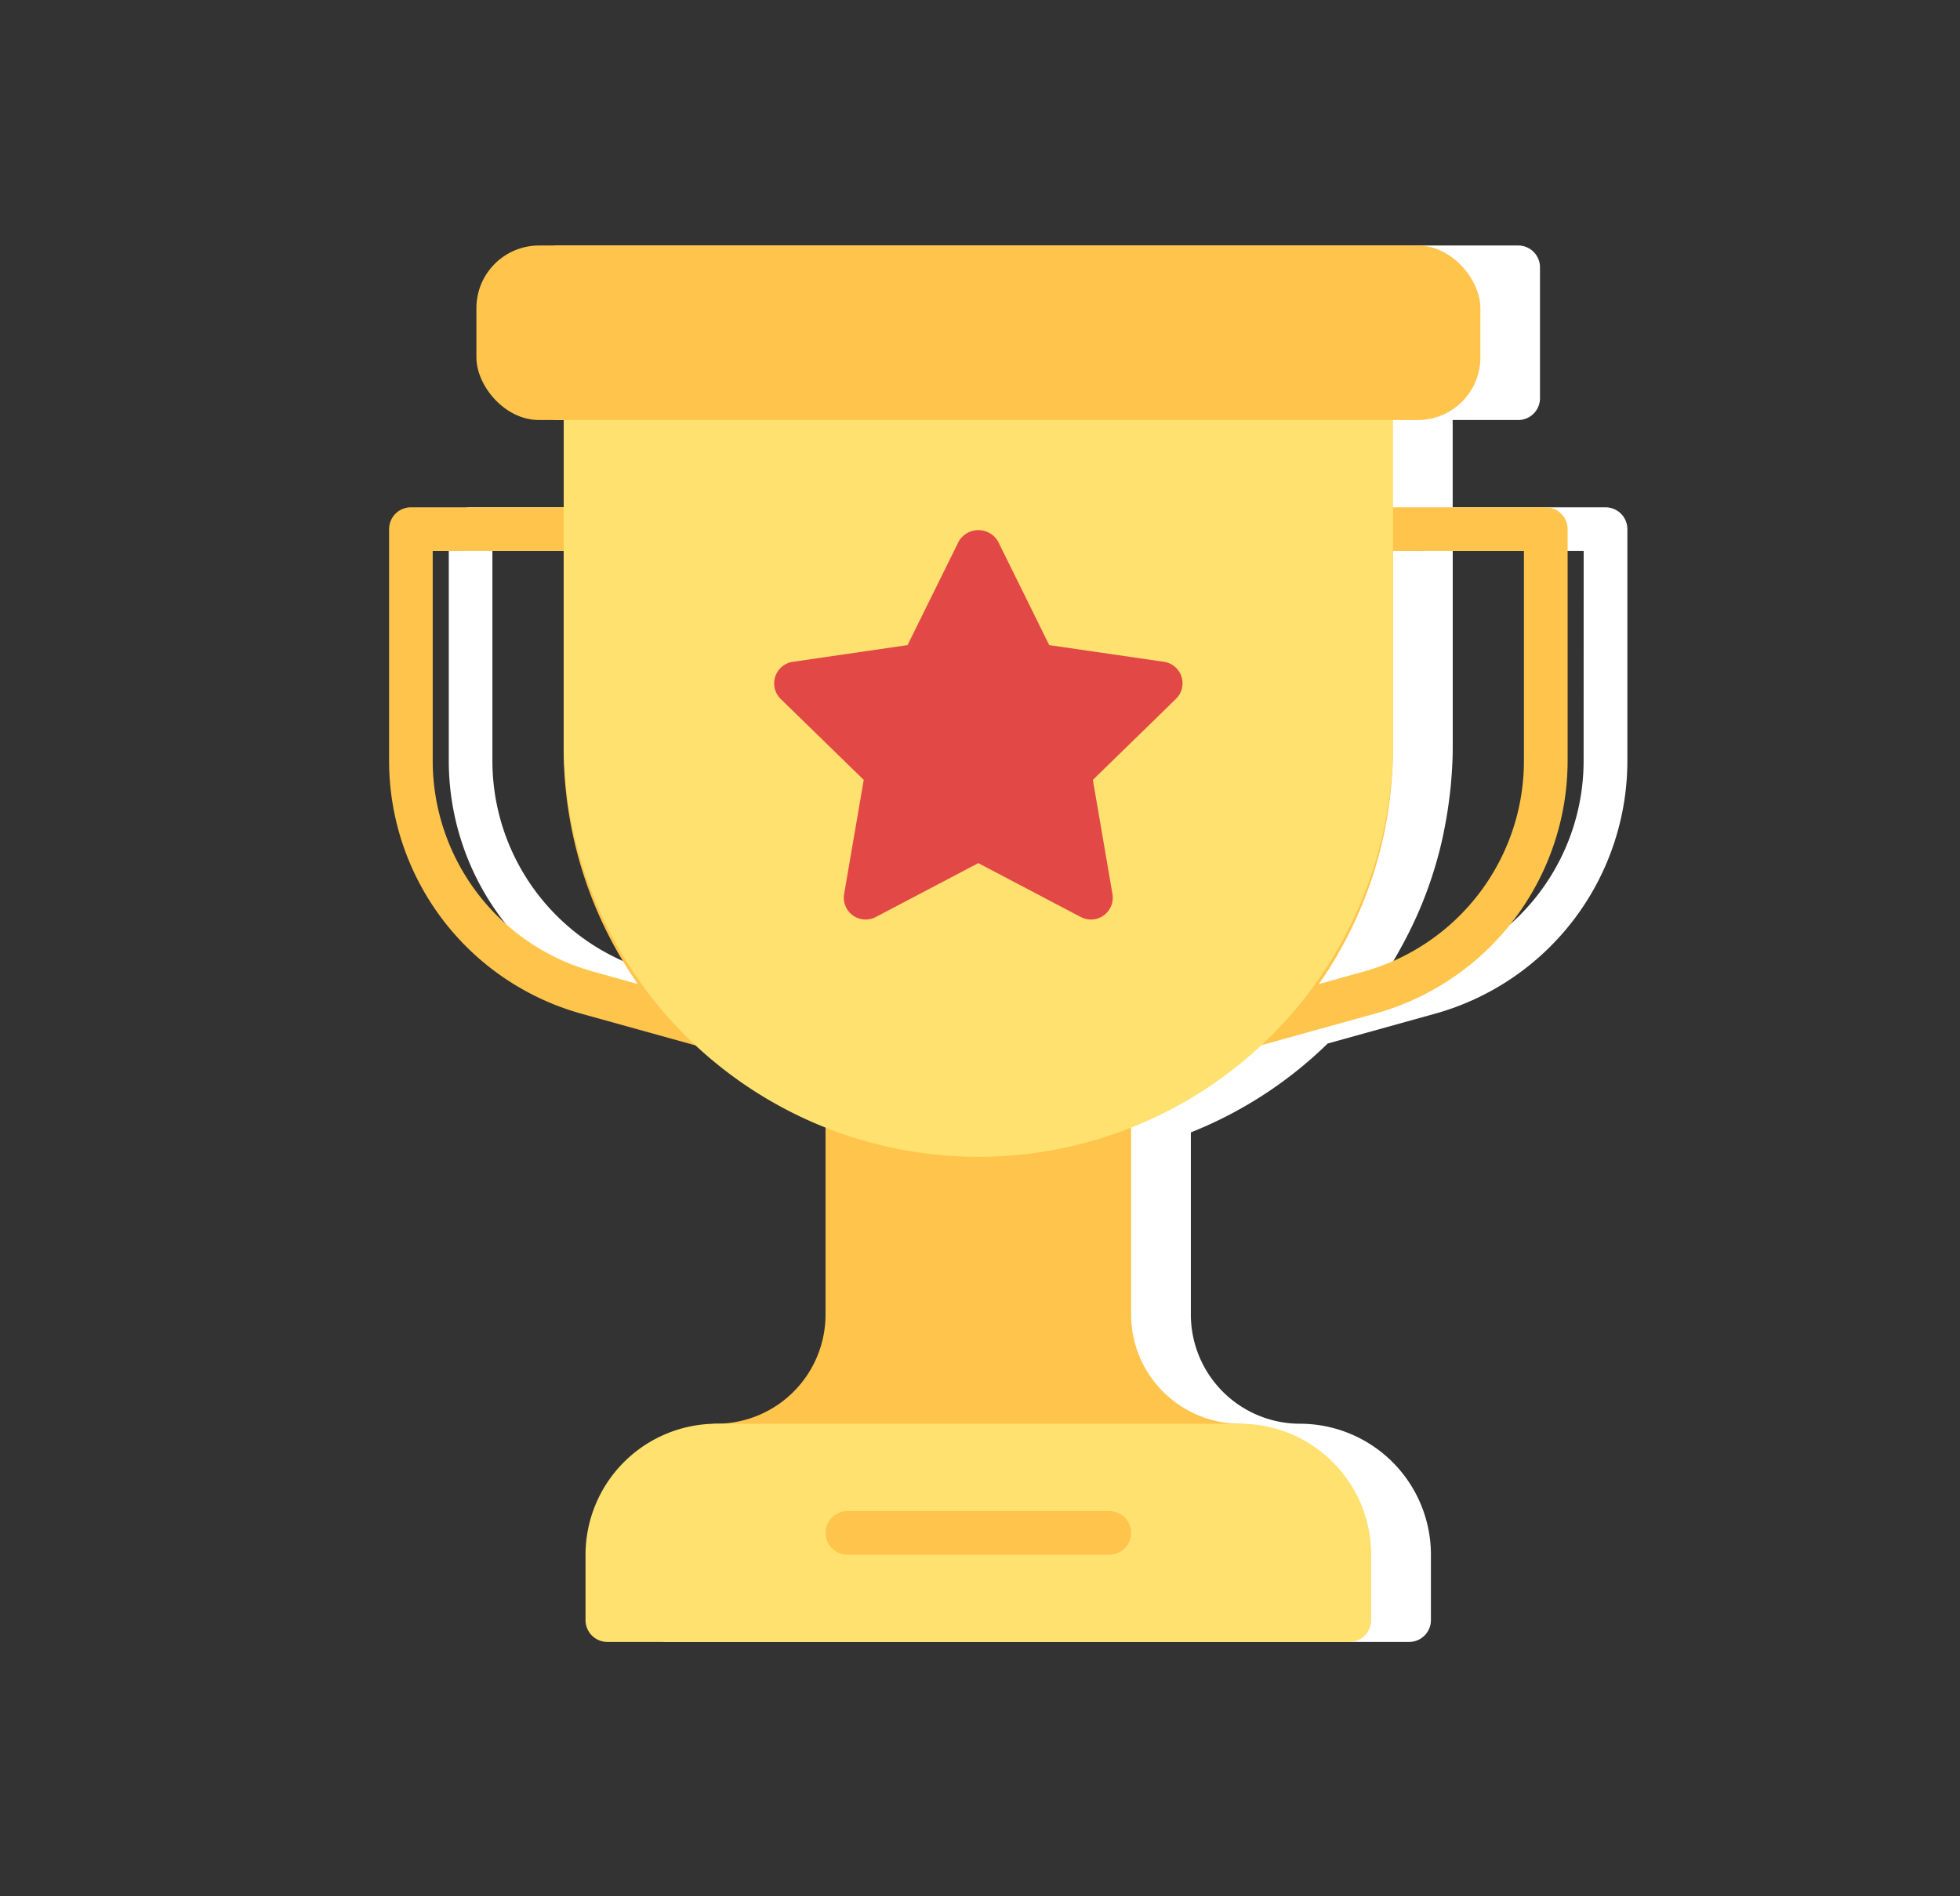 <svg xmlns="http://www.w3.org/2000/svg" width="31" height="30">
    <rect width="100%" height="100%" fill="#333333" stroke="none"/>
    <defs>
        <style>
            .cls-2{fill:#ffc44b}.cls-3{fill:#ffe16f}
        </style>
    </defs>
    <g id="组_1732" data-name="组 1732" transform="translate(-605 -869)">
        <g id="组_1691" data-name="组 1691" transform="translate(611.154 872.884)">
            <path id="路径_2352" data-name="路径 2352" d="M1162.842 473.142h-2.417v-1.381h1.036a.345.345 0 0 0 .345-.345v-2.071a.345.345 0 0 0-.345-.345h-15.188a.345.345 0 0 0-.345.345v2.071a.346.346 0 0 0 .345.345h1.036v1.381h-2.417a.345.345 0 0 0-.345.345v3.673a4.155 4.155 0 0 0 3.034 3.991l1.707.474a6.571 6.571 0 0 0 2.164 1.406v2.883a1.728 1.728 0 0 1-1.726 1.726 2.073 2.073 0 0 0-2.071 2.071v1.036a.345.345 0 0 0 .345.345h11.736a.345.345 0 0 0 .345-.345v-1.036a2.073 2.073 0 0 0-2.071-2.071 1.728 1.728 0 0 1-1.726-1.726v-2.883a6.573 6.573 0 0 0 2.164-1.406l1.706-.474a4.154 4.154 0 0 0 3.034-3.991v-3.673a.345.345 0 0 0-.346-.345zm-15.077 7.344a3.462 3.462 0 0 1-2.528-3.326v-3.327h2.071v3.107c0 .2.012.406.031.607.005.056.013.11.019.166q.027.232.07.459l.027.141a6.48 6.48 0 0 0 .365 1.167l.014.033q.115.268.254.525l.026.049a6.476 6.476 0 0 0 .367.6zm14.731-3.326a3.462 3.462 0 0 1-2.528 3.326l-.716.2a6.423 6.423 0 0 0 .367-.6l.027-.049q.138-.257.253-.525l.014-.033a6.45 6.45 0 0 0 .365-1.167l.027-.141q.044-.228.071-.459c.007-.055.014-.11.019-.166.018-.2.031-.4.031-.607v-3.107h2.071z" transform="translate(-1143.603 -469)" style="fill:#fff"/>
            <g id="组_479" data-name="组 479" transform="translate(4.833 13.452)">
                <path id="路径_2353" data-name="路径 2353" class="cls-2" d="M1164.334 512.781a1.728 1.728 0 0 1-1.726-1.726v-3.117a.345.345 0 0 0-.461-.325 5.888 5.888 0 0 1-3.911 0 .345.345 0 0 0-.461.325v3.117a1.728 1.728 0 0 1-1.726 1.726.345.345 0 0 0 0 .69h8.284a.345.345 0 1 0 0-.69z" transform="translate(-1155.705 -507.593)"/>
            </g>
            <g id="组_481" data-name="组 481" transform="translate(13.39 4.142)">
                <g id="组_480" data-name="组 480">
                    <path id="路径_2354" data-name="路径 2354" class="cls-2" d="M1180.6 489.4a.345.345 0 0 1-.246-.588 5.845 5.845 0 0 0 1.7-4.131v-3.452a.345.345 0 0 1 .345-.345h2.762a.345.345 0 0 1 .345.345v3.671a4.154 4.154 0 0 1-3.034 3.991l-1.779.494a.338.338 0 0 1-.093.015zm2.144-7.825v3.107a6.523 6.523 0 0 1-1.173 3.745l.716-.2a3.462 3.462 0 0 0 2.528-3.326v-3.327z" transform="translate(-1180.256 -480.884)"/>
                </g>
            </g>
            <g id="组_483" data-name="组 483" transform="translate(0 4.142)">
                <g id="组_482" data-name="组 482">
                    <path id="路径_2355" data-name="路径 2355" class="cls-2" d="M1146.745 489.4a.338.338 0 0 1-.092-.013l-1.779-.494a4.155 4.155 0 0 1-3.034-3.991v-3.673a.345.345 0 0 1 .345-.345h2.761a.345.345 0 0 1 .345.345v3.452a5.843 5.843 0 0 0 1.7 4.131.345.345 0 0 1-.246.588zm-4.215-7.825v3.325a3.462 3.462 0 0 0 2.528 3.326l.716.2a6.522 6.522 0 0 1-1.173-3.745v-3.107z" transform="translate(-1141.84 -480.884)"/>
                </g>
            </g>
            <g id="组_484" data-name="组 484" transform="translate(2.762 2.071)">
                <path id="路径_2356" data-name="路径 2356" class="cls-3" d="M1162.535 474.942h-12.427a.345.345 0 0 0-.345.345v5.523a6.559 6.559 0 0 0 13.117 0v-5.523a.345.345 0 0 0-.345-.345z" transform="translate(-1149.763 -474.942)"/>
            </g>
            <path id="路径_2357" data-name="路径 2357" d="M1165.756 484.238a.344.344 0 0 0-.279-.235l-1.813-.264-.811-1.643a.36.36 0 0 0-.619 0l-.811 1.643-1.813.264a.345.345 0 0 0-.192.589l1.312 1.279-.31 1.806a.345.345 0 0 0 .5.364l1.622-.853 1.622.853a.345.345 0 0 0 .5-.364l-.31-1.806 1.312-1.279a.345.345 0 0 0 .09-.354z" transform="translate(-1153.223 -477.417)" style="fill:#e24846"/>
            <g id="组_485" data-name="组 485" transform="translate(3.107 18.64)">
                <path id="路径_2358" data-name="路径 2358" class="cls-3" d="M1161.109 522.478h-8.285a2.074 2.074 0 0 0-2.071 2.071v1.036a.345.345 0 0 0 .345.345h11.736a.345.345 0 0 0 .345-.345v-1.036a2.073 2.073 0 0 0-2.07-2.071z" transform="translate(-1150.753 -522.478)"/>
            </g>
            <g id="组_487" data-name="组 487" transform="translate(6.904 20.021)">
                <g id="组_486" data-name="组 486">
                    <path id="路径_2359" data-name="路径 2359" class="cls-2" d="M1166.134 527.13h-4.142a.345.345 0 0 1 0-.69h4.142a.345.345 0 1 1 0 .69z" transform="translate(-1161.647 -526.439)"/>
                </g>
            </g>
            <g id="组_488" data-name="组 488" transform="translate(1.381)">
                <rect id="矩形_253" data-name="矩形 253" class="cls-2" width="15.879" height="2.761" rx=".99"/>
            </g>
        </g>
        <path id="矩形_299" data-name="矩形 299" transform="translate(605 869)" style="fill:none" d="M0 0h31v30H0z"/>
    </g>
</svg>
